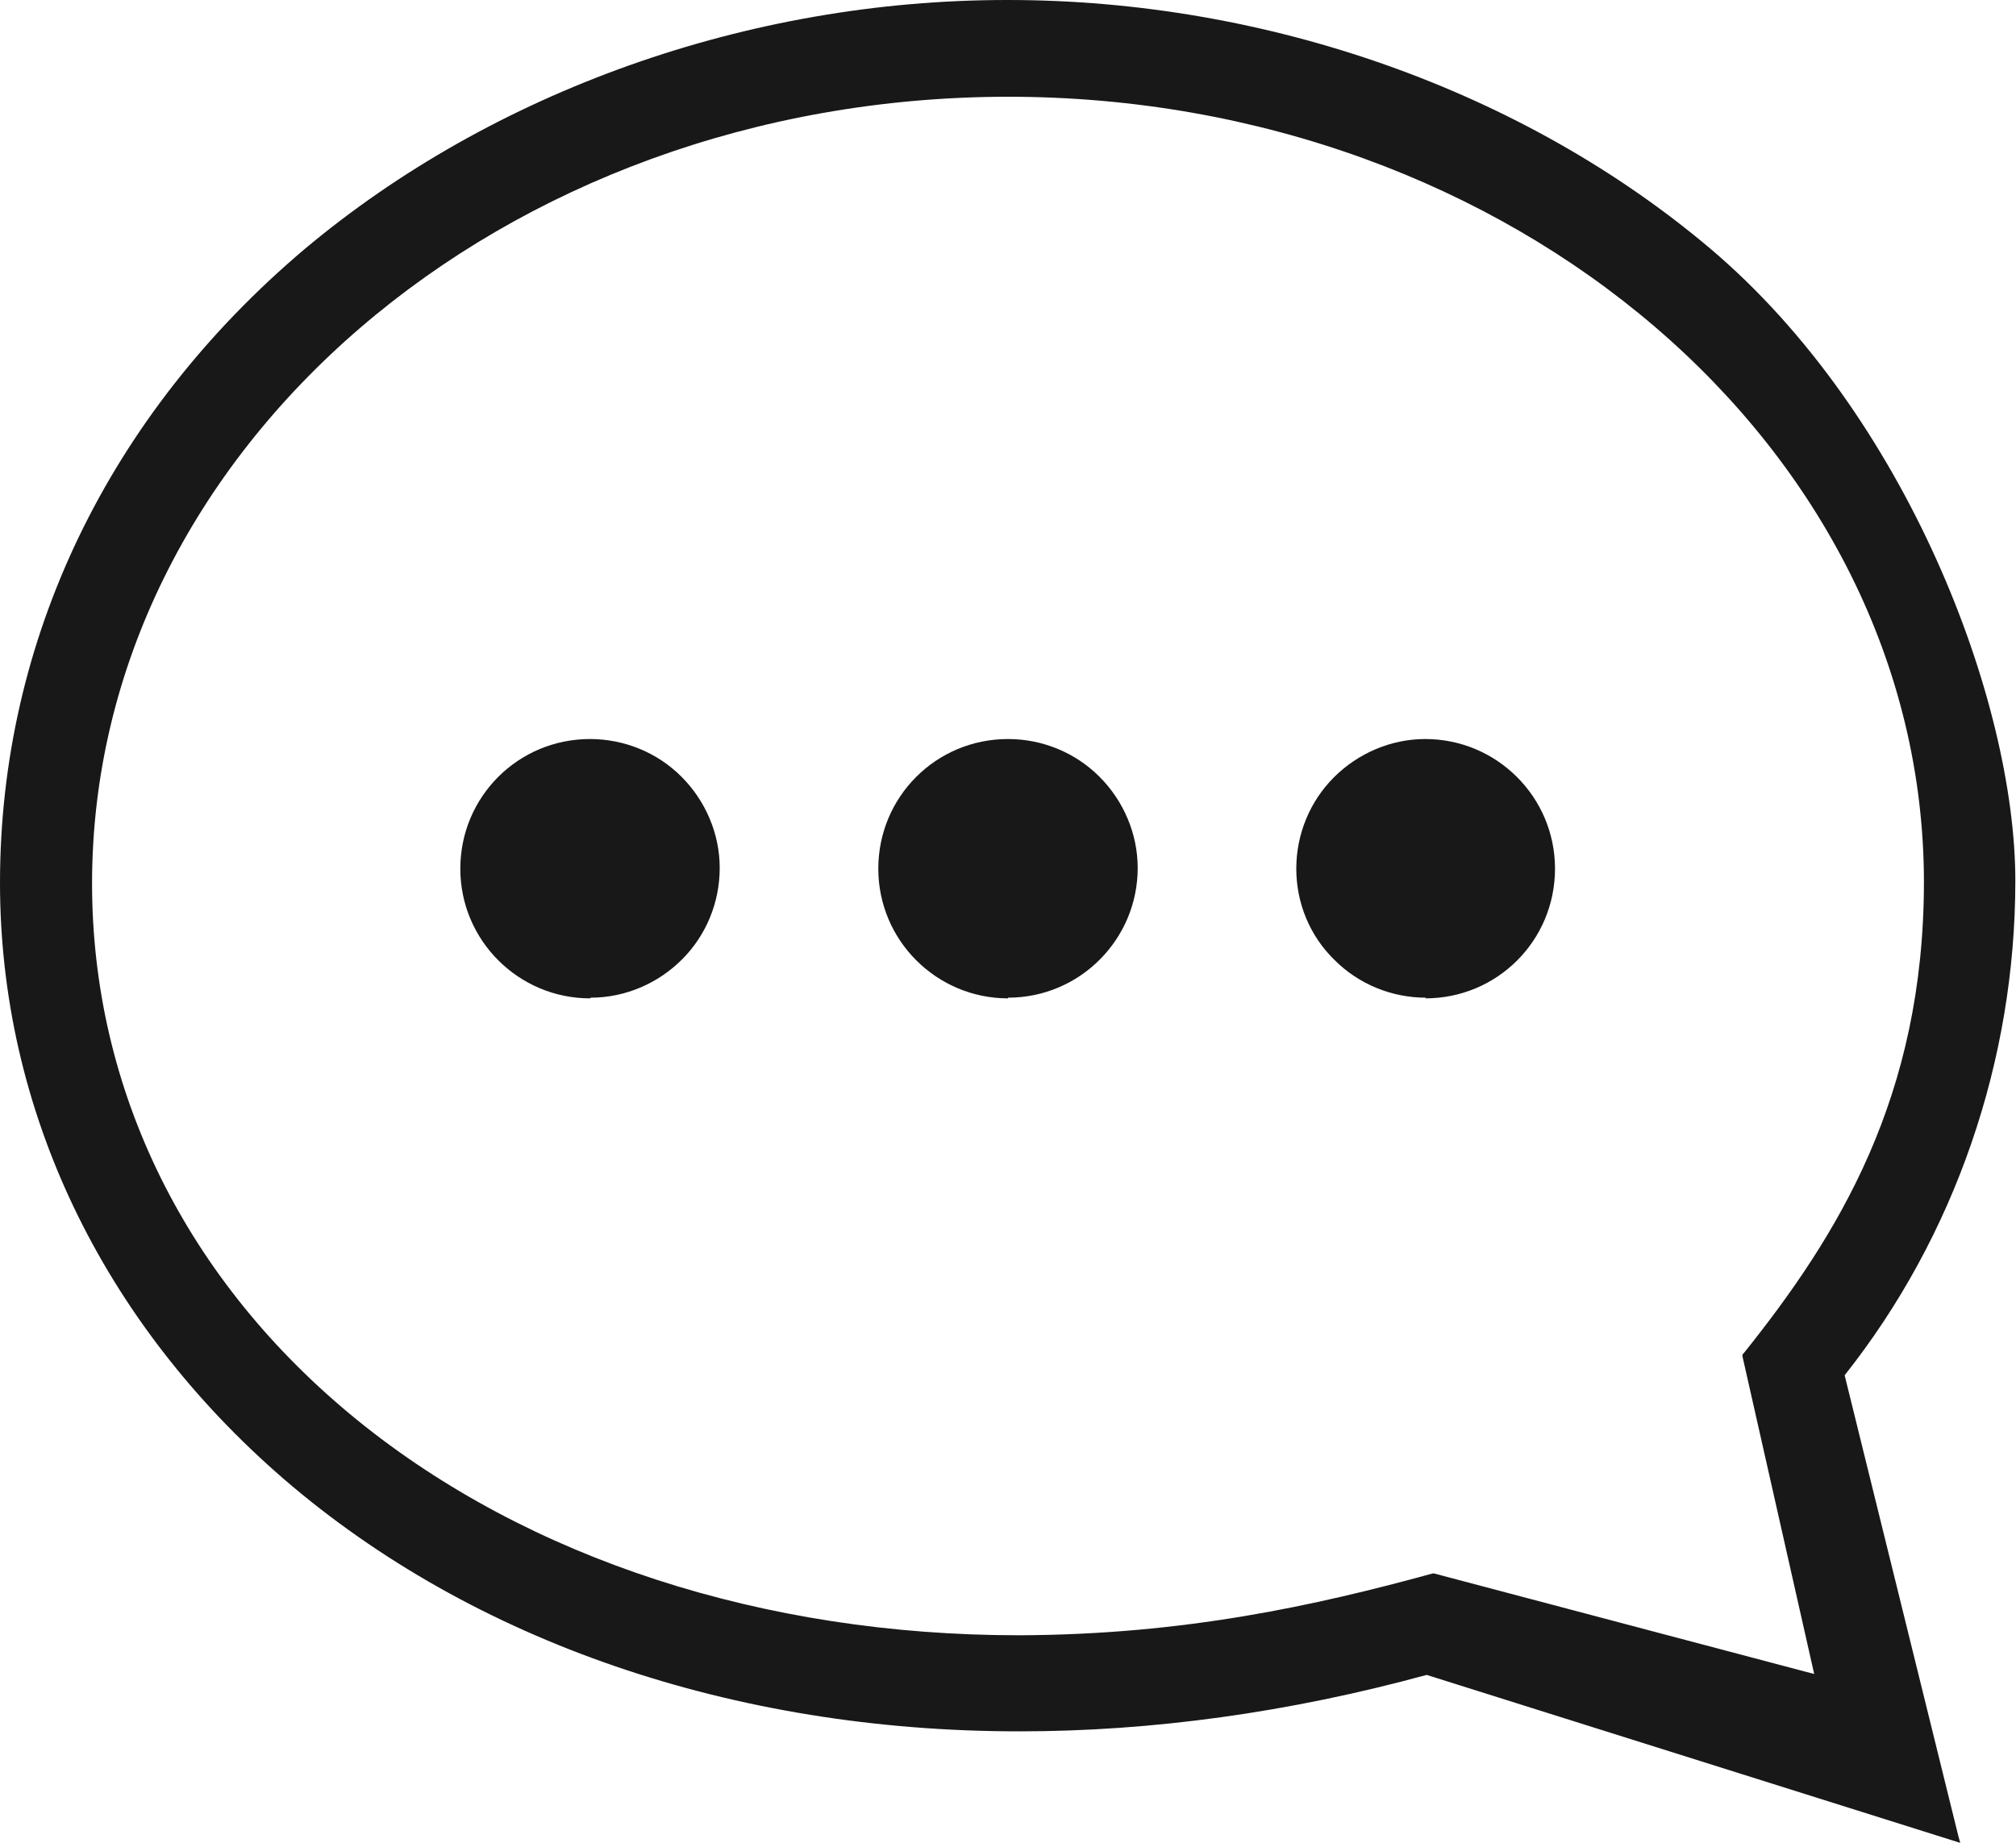 <?xml version="1.0" encoding="UTF-8"?>
<svg id="_레이어_1" data-name=" 레이어 1" xmlns="http://www.w3.org/2000/svg" version="1.1" viewBox="0 0 300 274.3">
  <defs>
    <style>
      .cls-1 {
        fill: #181818;
        stroke-width: 0px;
      }
    </style>
  </defs>
  <path class="cls-1" d="M87.8,148.6h0c-10.6,0-19.3-8.6-19.3-19.3s8.6-19.3,19.3-19.3h0c5.1,0,10,2,13.6,5.6s5.7,8.5,5.7,13.6-2,10-5.6,13.6-8.5,5.7-13.6,5.7h0Z"/>
  <path class="cls-1" d="M150,148.6h0c-10.6,0-19.3-8.6-19.3-19.3s8.6-19.3,19.3-19.3h0c5.1,0,10,2,13.6,5.6s5.7,8.5,5.7,13.6c0,10.6-8.6,19.3-19.3,19.3h0Z"/>
  <path class="cls-1" d="M212.2,148.5c-5.1,0-10-2-13.6-5.6-3.7-3.6-5.7-8.5-5.7-13.6s2-10,5.6-13.6,8.5-5.7,13.6-5.7h0c10.6,0,19.3,8.6,19.3,19.3s-8.6,19.3-19.3,19.3h0Z"/>
  <path class="cls-1" d="M0,131.4c0,33.7,15.1,65.3,42.3,88.8,28.1,24.2,66.9,37.5,109.3,37.5h.2c19.6,0,40-2.8,60.5-8.4l79.4,25-.3-1.1-16.9-68.5c16.4-20.7,25.4-46.8,25.4-73.6s-16.2-69.4-45.4-94.1C226.7,13.5,188.6,0,150,0h-.2c-38.5,0-76.5,13.6-104.5,37.1C16.1,61.8,0,95.3,0,131.4ZM270.1,249.2l-56.7-15h-.2c-17.5,4.8-37,9.1-61.4,9.2h-.2c-38,0-73-11.4-98.4-32-25.5-20.7-39.5-49.1-39.5-79.9C13.7,67,74.7,14.5,149.9,14.4h.1c75.1,0,136.2,52.4,136.3,116.8,0,32.1-12.8,52.7-26.8,70.2l-.2.2v.3l10.7,47.4h0Z"/>
</svg>